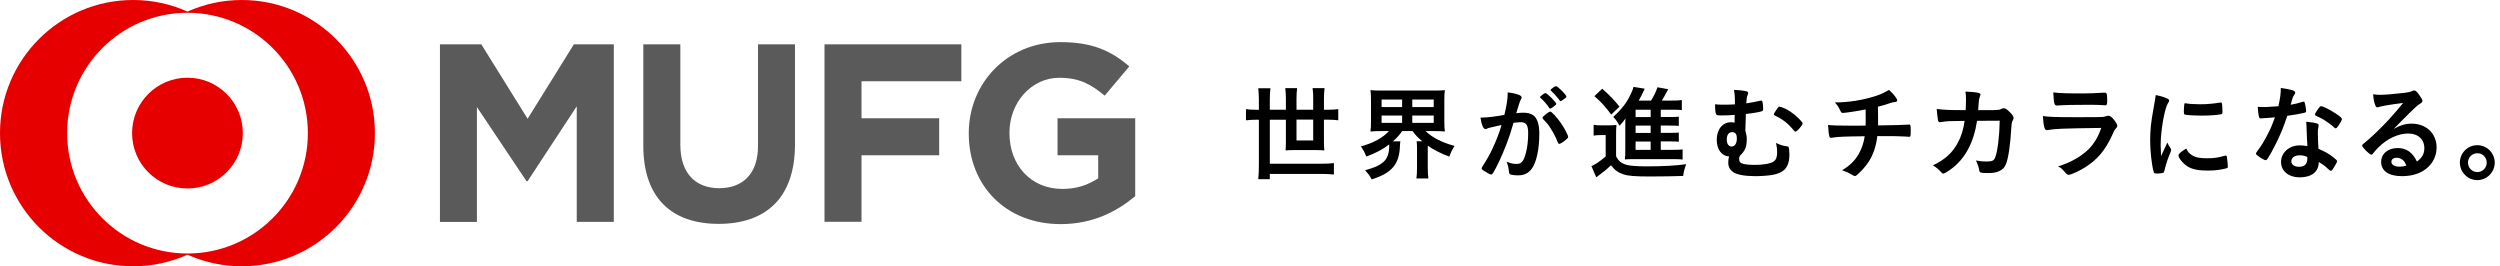 <svg fill="none" height="36" viewBox="0 0 338 36" width="338" xmlns="http://www.w3.org/2000/svg" xmlns:xlink="http://www.w3.org/1999/xlink"><clipPath id="a"><path d="m0 0h337.288v36h-337.288z"/></clipPath><g clip-path="url(#a)"><path d="m77.976 29.996v-15.627l-6.649 10.131h-.138l-6.71-10.026v15.528h-4.999v-24.009h5.595l6.258 10.065 6.258-10.065h5.397v24.004h-5.005m19.175.27c-6.396 0-10.181-3.565-10.181-10.556v-13.718h5.005v13.58c0 3.874 2.069 5.871 5.248 5.871 3.178 0 5.253-1.926 5.253-5.7v-13.751h4.999v13.541c0 7.201-3.923 10.733-10.319 10.733zm19.319-19.275v4.999h10.501v4.999h-10.501v9h-5.005v-23.998h18.502v4.999zm26.923 19.308c-7.406 0-12.422-5.204-12.422-12.234v-.066c0-6.754 5.193-12.305 12.394-12.305 4.282 0 6.826 1.153 9.309 3.283l-3.327 3.956c-1.821-1.512-3.377-2.417-6.126-2.417-3.818 0-6.748 3.377-6.748 7.411v.072c0 4.359 2.919 7.543 7.14 7.543 1.904 0 3.355-.48 4.856-1.429v-3.123h-5.496v-4.999h10.501v10.534c-2.5 2.08-5.728 3.774-10.081 3.774z" fill="#5a5a5a"/><path d="m32.689 0c-2.621 0-5.099.563-7.339 1.567-2.24-1.004-4.723-1.567-7.345-1.567-9.944 0-18.006 8.056-18.006 18 0 9.944 8.062 18 18.006 18 2.621 0 5.104-.563 7.345-1.567 2.24 1.004 4.723 1.567 7.339 1.567 9.944 0 18-8.056 18-18 0-9.944-8.056-18-18-18zm-7.339 34.273c-8.989 0-16.273-7.284-16.273-16.273 0-8.989 7.278-16.273 16.273-16.273s16.273 7.284 16.273 16.273c0 8.989-7.284 16.273-16.273 16.273zm7.482-16.273c0 4.133-3.349 7.482-7.488 7.482-4.139 0-7.488-3.349-7.488-7.482s3.349-7.494 7.488-7.494c4.138 0 7.488 3.355 7.488 7.494z" fill="#e60000"/><g fill="#000"><path d="m170.2 13.53c0-.585-.028-1.043-.083-1.6h1.644c-.055.43-.082.933-.082 1.6v1.308h2.174v-1.462c0-.557-.028-.977-.083-1.462h1.6c-.055.458-.083.905-.083 1.435v1.49h2.257v-1.49c0-.613-.016-.977-.082-1.435h1.616c-.055.474-.082.894-.082 1.435v1.49h.474c.613 0 1.06-.028 1.462-.083v1.506c-.43-.055-.866-.083-1.462-.083h-.474v2.941c0 .419.011.795.055 1.214-.337-.028-.668-.044-1.115-.044h-2.969c-.458 0-.794.017-1.158.044.027-.303.044-.684.044-1.126v-3.024h-2.174v5.949h6.98c.723 0 1.142-.017 1.683-.083v1.545c-.557-.055-1.059-.083-1.683-.083h-6.98v.712h-1.562c.055-.574.083-1.142.083-1.882v-6.158h-.265c-.602 0-1.06.028-1.479.083v-1.506c.43.055.861.083 1.479.083h.265v-1.308m7.344 2.638h-2.257v2.814h2.257z"/><path d="m186.693 17.724c-.557 0-.976.011-1.407.055.055-.419.072-.75.072-1.379v-2.787c0-.668-.017-1.004-.072-1.424.447.044.795.055 1.452.055h7.173c.64 0 .988-.011 1.435-.055-.055.375-.072.75-.072 1.424v2.787c0 .629.017 1.004.072 1.379-.431-.044-.834-.055-1.418-.055h-1.187c.878.861 2.246 1.562 3.918 2.003-.32.502-.475.795-.712 1.451-1.186-.447-2.157-.949-2.913-1.479v2.952c0 .585.027 1.032.082 1.479h-1.616c.055-.419.082-.85.082-1.479v-2.494c0-.502-.016-.767-.055-1.06h.767c-.64-.541-.839-.75-1.324-1.379h-1.391c-.375.541-.667.861-1.252 1.391h1.004c-.028.138-.044.32-.055.613-.083 2.478-1.087 3.664-3.819 4.53-.276-.502-.375-.64-.894-1.242 1.27-.337 1.882-.613 2.456-1.098.541-.458.806-1.186.806-2.218v-.166c-.922.695-1.717 1.115-3.096 1.644-.276-.668-.392-.894-.739-1.379 1.699-.458 2.979-1.17 3.801-2.075h-1.103m.105-3.245h2.775v-1.015h-2.775zm0 2.135h2.775v-.988h-2.775zm4.149-2.135h2.897v-1.015h-2.897zm0 2.135h2.897v-.988h-2.897z"/><path d="m201.267 17.305c-.111.028-.166.055-.249.099-.071.044-.11.055-.165.055-.309 0-.53-.53-.696-1.562h.265c.585 0 2.075-.182 2.969-.364.293-1.214.447-2.147.447-2.803 0-.055 0-.138-.011-.237.601.055 1.17.182 1.562.348.22.083.331.199.331.337 0 .066-.011.127-.083.237-.14.243-.353.874-.64 1.893.336-.044.712-.072.949-.072.568 0 1.015.11 1.335.337.558.403.834 1.225.834 2.494 0 2.075-.376 3.857-1.016 4.735-.447.613-1.032.905-1.854.905-.502 0-.977-.072-1.115-.154-.073-.048-.125-.243-.154-.585-.039-.375-.127-.712-.292-1.098.722.248.904.292 1.351.292.668 0 .95-.32 1.253-1.446.21-.739.32-1.688.32-2.715 0-1.087-.265-1.479-1.004-1.479-.254 0-.657.044-.977.083-.044.166-.055.182-.11.364-.392 1.435-1.104 3.3-1.81 4.806-.74 1.518-.922 1.827-1.104 1.827-.11 0-.485-.193-.894-.458-.32-.193-.403-.276-.403-.392 0-.048.192-.373.574-.977.767-1.186 1.772-3.498 2.119-4.878-1.032.237-1.6.364-1.727.403m8.746-2.853c-.22.166-.375.237-.447.237-.038 0-.082-.028-.127-.099-.292-.474-.778-1.015-1.186-1.369-.028-.028-.044-.055-.044-.083 0-.055.099-.154.336-.337.238-.166.309-.21.403-.21.221 0 1.452 1.242 1.452 1.462 0 .083-.111.182-.392.392zm-1.479 1.479c0-.099.127-.221.53-.541.282-.21.42-.292.53-.292.182 0 .806.668 1.396 1.49.486.695 1.015 1.688 1.015 1.92 0 .138-.044.182-.485.546-.276.221-.602.403-.712.403-.099 0-.138-.044-.237-.281-.265-.668-.503-1.126-.878-1.727s-.403-.629-1.07-1.352c-.055-.072-.083-.11-.083-.166zm1.827-4.277c.237 0 1.418 1.186 1.418 1.418 0 .072-.083.154-.364.348-.248.193-.375.265-.431.265-.047 0-.163-.131-.347-.392-.237-.32-.684-.795-.933-1.004-.044-.044-.071-.072-.071-.11 0-.11.573-.53.722-.53z"/><path d="m215.454 16.874c.364.055.584.072 1.059.072h1.004c.403 0 .712-.017 1.032-.055-.044.364-.055.74-.055 1.451v2.787c.375.695.712.96 1.462 1.17.486.127 1.418.193 2.66.193 2.274 0 4.012-.099 5.353-.292-.238.668-.309.921-.403 1.589-1.297.044-2.897.072-4.503.072-2.009 0-2.914-.072-3.592-.292-.684-.221-1.17-.574-1.661-1.225-.569.541-.85.778-1.562 1.297-.127.099-.303.237-.43.337l-.657-1.518c.486-.193 1.131-.629 1.926-1.308v-2.886h-.723c-.364 0-.574.017-.905.072v-1.451m1.164-4.889c.961.839 1.672 1.573 2.329 2.422l-1.115 1.071c-.822-1.098-1.252-1.589-2.273-2.494l1.059-1.004zm7.913 8.261h1.601c.656 0 1.031-.017 1.352-.055v1.363c-.365-.039-.767-.055-1.325-.055h-5.253c-.613 0-.877.017-1.225.044.044-.43.055-.684.055-1.352v-3.399c0-.276 0-.43.028-.795-.276.403-.458.629-.806.988-.32-.574-.486-.811-.85-1.186 1.308-1.214 1.965-2.119 2.539-3.482.099-.21.154-.375.193-.585l1.517.248c-.147.316-.281.605-.403.866 0 0-.138.248-.402.739h1.672c.419-.684.64-1.153.86-1.799l1.452.265c-.083.138-.127.21-.32.585-.166.337-.309.574-.541.949h1.379c.574 0 .977-.011 1.325-.072v1.363c-.337-.044-.629-.055-1.132-.055h-1.716v.988h1.104c.75 0 .977-.017 1.335-.044v1.242c-.347-.028-.612-.044-1.335-.044h-1.104v.988h1.104c.75 0 1.015-.011 1.335-.044v1.242c-.402-.044-.612-.044-1.335-.044h-1.104v1.131zm-1.368-5.419h-2.036v.988h2.036zm0 2.147h-2.036v.988h2.036zm0 2.147h-2.036v1.131h2.036z"/><path d="m234.568 13.74c0-.557-.044-1.104-.127-1.589.668.028 1.198.083 1.573.166.265.055.337.11.337.265 0 .066-.012.11-.072.265-.111.265-.138.392-.182 1.126.656-.099 1.17-.193 1.854-.348.083-.028.11-.028.154-.028.1 0 .138.028.166.127.055.138.11.695.11.96 0 .21-.044.309-.154.348-.265.11-1.308.292-2.185.375-.028.767-.045 1.17-.072 2.246.154.546.193.778.193 1.159 0 1.043-.21 1.562-.922 2.24-.082.166-.11.265-.11.392 0 .221.044.392.138.486.21.237.839.364 1.926.364 1.214 0 2.157-.166 2.593-.447.337-.221.486-.64.486-1.269 0-.403-.044-.684-.155-1.253.74.337.806.348 1.435.447.166.028.237.055.265.127.055.099.11.585.11.977 0 .96-.22 1.617-.667 2.064-.376.348-.95.596-1.645.712-.557.099-1.561.166-2.273.166-1.435 0-2.522-.193-3.024-.557-.458-.337-.657-.712-.657-1.286 0-.303.028-.568.1-.833-.977-.028-1.661-.932-1.661-2.246 0-1.391.794-2.367 1.909-2.367.237 0 .364.017.502.066.017-.392.017-.739.017-1.059-.431.044-1.281.072-1.882.072-.431 0-.557-.039-.64-.182-.072-.154-.127-.574-.127-.96v-.364c.43.044.64.055 1.142.055.475 0 1.043-.011 1.534-.044v-.375m-1.103 5.115c0 .585.264.96.656.96.431 0 .712-.419.712-1.06s-.193-.888-.64-.888-.723.375-.723.988zm6.809-4.15c.193-.254.221-.281.32-.281.138 0 .612.182.977.364.695.375 1.545 1.071 2.036 1.672.083.099.11.166.11.226 0 .127-.083.276-.375.624-.276.32-.475.486-.568.486-.083 0-.138-.044-.249-.166-.739-.921-1.49-1.506-2.549-2.003-.099-.044-.138-.099-.138-.171 0-.083.221-.458.447-.75z"/><path d="m252.232 16.968c.011-.32.011-.519.011-1.032 0-.127 0-.502-.011-1.142-1.005.21-2.743.475-3.079.475-.138 0-.238-.072-.309-.237-.083-.21-.293-.568-.431-.778 0-.011-.11-.138-.336-.403 1.854-.011 3.653-.292 5.391-.833.794-.248 1.269-.474 1.92-.866.613.541 1.115 1.186 1.115 1.424 0 .127-.083.182-.265.21-.265.028-.431.066-.778.182-.723.237-.85.281-1.562.458.017.546.017.629.017 1.363v1.17c2.074-.028 3.609-.072 4.055-.11.056-.017.1-.017.138-.017.183 0 .221.138.221.739 0 .894-.016.922-.221.922-.027 0-.474-.028-.629-.039-.585-.044-1.407-.055-3.664-.055-.165 1.396-.568 2.566-1.214 3.537-.402.613-1.087 1.363-1.616 1.782-.083.055-.138.083-.21.083-.085 0-.28-.094-.585-.281-.276-.182-.629-.32-1.142-.502 1.015-.602 1.683-1.242 2.229-2.158.403-.695.723-1.6.833-2.439-2.593.028-3.647.066-4.304.182-.154.011-.21.028-.248.028-.127 0-.182-.044-.21-.138-.099-.32-.165-.933-.193-1.6.602.072 1.49.099 3.289.099h.392l1.39-.011"/><path d="m267.296 16.345c-.447 2.941-1.617 5.115-3.482 6.495-.53.392-.949.629-1.087.629-.099 0-.155-.044-.265-.166-.348-.392-.684-.684-1.142-.949 1.6-.74 2.648-1.689 3.371-3.041.475-.877.767-1.81.922-2.969-.293 0-.502.011-.657.011-1.241 0-1.854.028-2.411.138-.138.011-.193.028-.226.028-.155 0-.249-.072-.293-.226-.055-.193-.165-1.214-.182-1.562 1.071.127 1.771.154 3.427.154h.485c.028-.557.045-.894.045-1.335 0-.541-.017-.822-.072-1.17 1.617.072 2.036.166 2.036.419 0 .037-.028.12-.083.248-.099.254-.154.574-.193 1.225-.011.237-.028.364-.039.613h2.075c.42-.018.666-.033.74-.044.073-.011.226-.072.458-.182.038-.011.127-.028.182-.028.22 0 .419.127.794.502.376.375.53.602.53.778 0 .138 0 .154-.182.53-.044.083-.099.43-.11.712-.138 2.494-.42 4.332-.751 5.071-.221.502-.541.795-1.087.988-.364.138-.723.182-1.407.182-.922 0-1.043-.044-1.098-.364-.072-.447-.182-.767-.447-1.335.585.11.932.138 1.39.138.812 0 1.049-.11 1.225-.585.321-.861.569-2.913.596-4.933l-3.062.017"/><path d="m276.837 17.581s-.099.017-.11.017c-.31 0-.431-.475-.53-1.909.684.11 1.644.154 4.238.154 2.786 0 3.537 0 3.802-.028.209-.011.248-.028.529-.11.1-.044.182-.055.265-.055.21 0 .375.099.602.337.375.43.629.822.629.988 0 .154-.072.265-.237.447-.111.094-.183.221-.447.822-.933 2.047-1.981 3.3-3.62 4.348-.751.486-1.965 1.043-2.246 1.043-.193 0-.309-.083-.541-.364-.364-.43-.53-.585-.921-.778 1.589-.475 3.034-1.269 4.066-2.257.778-.75 1.363-1.727 1.772-2.941-5.281.072-6.258.11-7.246.292m4.553-4.95c.967 0 1.984-.037 3.051-.11h.166c.182 0 .248.138.265.557 0 .166 0 .32.016.458v.055c0 .502-.055.64-.237.64-.055 0-.166-.017-.292-.017-.265-.028-1.308-.055-1.744-.055-2.092 0-3.581.028-4.404.099h-.11c-.364 0-.419-.21-.502-1.771.905.11 1.782.138 3.791.138z"/><path d="m293.485 20.091c.039.072.055.127.055.193 0 .099-.016.11-.138.419-.281.64-.612 1.644-.778 2.395-.044.155-.083.237-.138.265-.072.028-.541.099-.695.099h-.055c-.072 0-.166-.017-.282-.017-.182 0-.22-.044-.276-.21-.264-.905-.474-2.776-.474-4.183 0-1.534.099-2.478.485-4.569.138-.75.21-1.17.265-1.628.585.11 1.087.248 1.507.447.237.099.303.166.303.309 0 .099-.011.138-.165.359-.458.74-.977 3.692-.977 5.684 0 .32.017.75.055 1.451.392-.877.53-1.142.85-1.827.127.292.21.43.458.806m3.024.993c.447.237.977.32 1.909.32.933 0 1.418-.072 2.285-.32.082-.028.154-.044.193-.044.099 0 .165.055.182.193.072.475.127 1.032.127 1.308 0 .138-.044.182-.238.237-.75.193-1.517.292-2.45.292-1.28 0-2.074-.154-2.731-.541-.612-.375-1.253-1.142-1.253-1.518 0-.193.293-.458 1.043-.921.254.502.486.75.933.988zm-.971-7.107c.303.072 1.197.127 1.881.127.922 0 1.838-.072 2.704-.226.048-.007.09-.011.127-.011.099 0 .138.039.166.154.027.138.066.75.066 1.131 0 .21-.044.276-.193.303-.574.11-1.518.182-2.522.182-1.197 0-2.273-.066-2.411-.154-.072-.044-.1-.138-.1-.392 0-.375.044-.933.072-1.043.017-.055.055-.083.138-.083.017 0 .044 0 .072.011z"/><path d="m306.359 15.953c-.249.017-.403.028-.569.044-.127.011-.138.011-.154.011-.111 0-.166-.039-.21-.182-.072-.221-.165-.96-.182-1.38.154.017.557.028 1.059.028.155 0 1.253-.072 1.744-.11.237-1.131.32-1.716.32-2.467 1.435.193 1.948.364 1.948.629 0 .099-.016.127-.226.447-.111.166-.155.32-.392 1.186.657-.11 1.043-.21 1.562-.375.099-.028.138-.044.209-.044.1 0 .127.072.21.475.072.348.11.64.11.795 0 .166-.044.193-.402.281-.475.11-1.281.248-2.147.364-.513 1.562-.861 2.395-1.506 3.708-.486.977-.767 1.49-1.143 2.075-.11.166-.182.221-.281.221-.138 0-.53-.21-1.015-.568-.221-.154-.282-.221-.282-.32 0-.099.055-.182.237-.43.403-.502.933-1.363 1.391-2.284.392-.767.53-1.087.933-2.191-.541.044-.585.055-1.225.099m4.596 8.012c-1.517 0-2.549-.839-2.549-2.075 0-1.236 1.076-2.246 2.511-2.246.336 0 .485.017 1.059.099-.055-.668-.055-.932-.11-2.229 0-.265-.028-.629-.056-1.071.712.072 1.253.154 1.518.265.11.039.165.11.165.221 0 .066-.011.127-.027.221-.072.292-.083.502-.083.877 0 .513.044 1.391.083 2.075.988.447 1.396.668 2.091 1.214.309.237.42.364.42.474 0 .138-.072.265-.458.894-.166.276-.293.403-.392.403-.055 0-.214-.121-.475-.364-.309-.309-.656-.541-1.142-.833 0 1.297-.949 2.075-2.549 2.075zm-.027-2.98c-.668 0-1.132.32-1.132.806 0 .458.42.75 1.043.75.74 0 1.126-.375 1.126-1.115 0-.11 0-.221-.011-.221-.281-.138-.657-.221-1.032-.221zm5.209-3.957c-.166.237-.249.309-.348.309-.072 0-.127-.028-.221-.127-.347-.337-.838-.695-1.352-1.015-.224-.14-.54-.302-.949-.486-.193-.083-.265-.138-.265-.248 0-.099.072-.221.276-.541.337-.491.42-.574.547-.574.264 0 1.296.53 2.036 1.032.601.403.778.568.778.723 0 .11-.221.53-.502.932z"/><path d="m326.075 16.72c1.964 0 3.355 1.335 3.355 3.234 0 1.297-.685 2.467-1.827 3.151-.795.474-1.771.712-2.869.712-1.772 0-2.804-.712-2.804-1.92 0-1.104.922-1.882 2.23-1.882 1.186 0 2.036.602 2.604 1.827.712-.513 1.005-1.059 1.005-1.81 0-1.197-.85-1.981-2.186-1.981-1.335 0-2.83.684-4.039 1.893-.22.221-.43.458-.684.778-.099.138-.166.193-.248.193-.249 0-1.242-.977-1.242-1.225 0-.127.055-.193.364-.419.32-.248.778-.657 1.369-1.214 1.352-1.28 2.339-2.356 3.802-4.138-1.744.221-2.914.419-3.344.568-.072.017-.111.028-.155.028-.11 0-.182-.072-.265-.276-.165-.419-.253-.877-.292-1.49.375.055.64.072.949.072.668 0 1.799-.099 3.261-.265.513-.055.685-.099 1.071-.248.127-.055.193-.072.281-.072.193 0 .392.166.751.723.265.364.347.546.347.657 0 .182-.044.237-.347.43-.254.154-.403.281-.723.585-.695.668-.712.668-1.573 1.545-.612.629-.684.695-1.241 1.253.905-.502 1.616-.712 2.45-.712m-1.336 4.823c-.209-.138-.447-.21-.712-.21-.43 0-.711.21-.711.546 0 .403.43.657 1.098.657.309 0 .574-.028.921-.127-.165-.458-.309-.668-.601-.866z"/><path d="m337.287 21.984c0 1.308-1.059 2.367-2.356 2.367s-2.356-1.06-2.356-2.367 1.059-2.356 2.356-2.356 2.356 1.06 2.356 2.356zm-3.619 0c0 .712.568 1.28 1.269 1.28.7 0 1.269-.568 1.269-1.28 0-.712-.569-1.269-1.269-1.269-.701 0-1.269.568-1.269 1.269z"/></g></g></svg>
